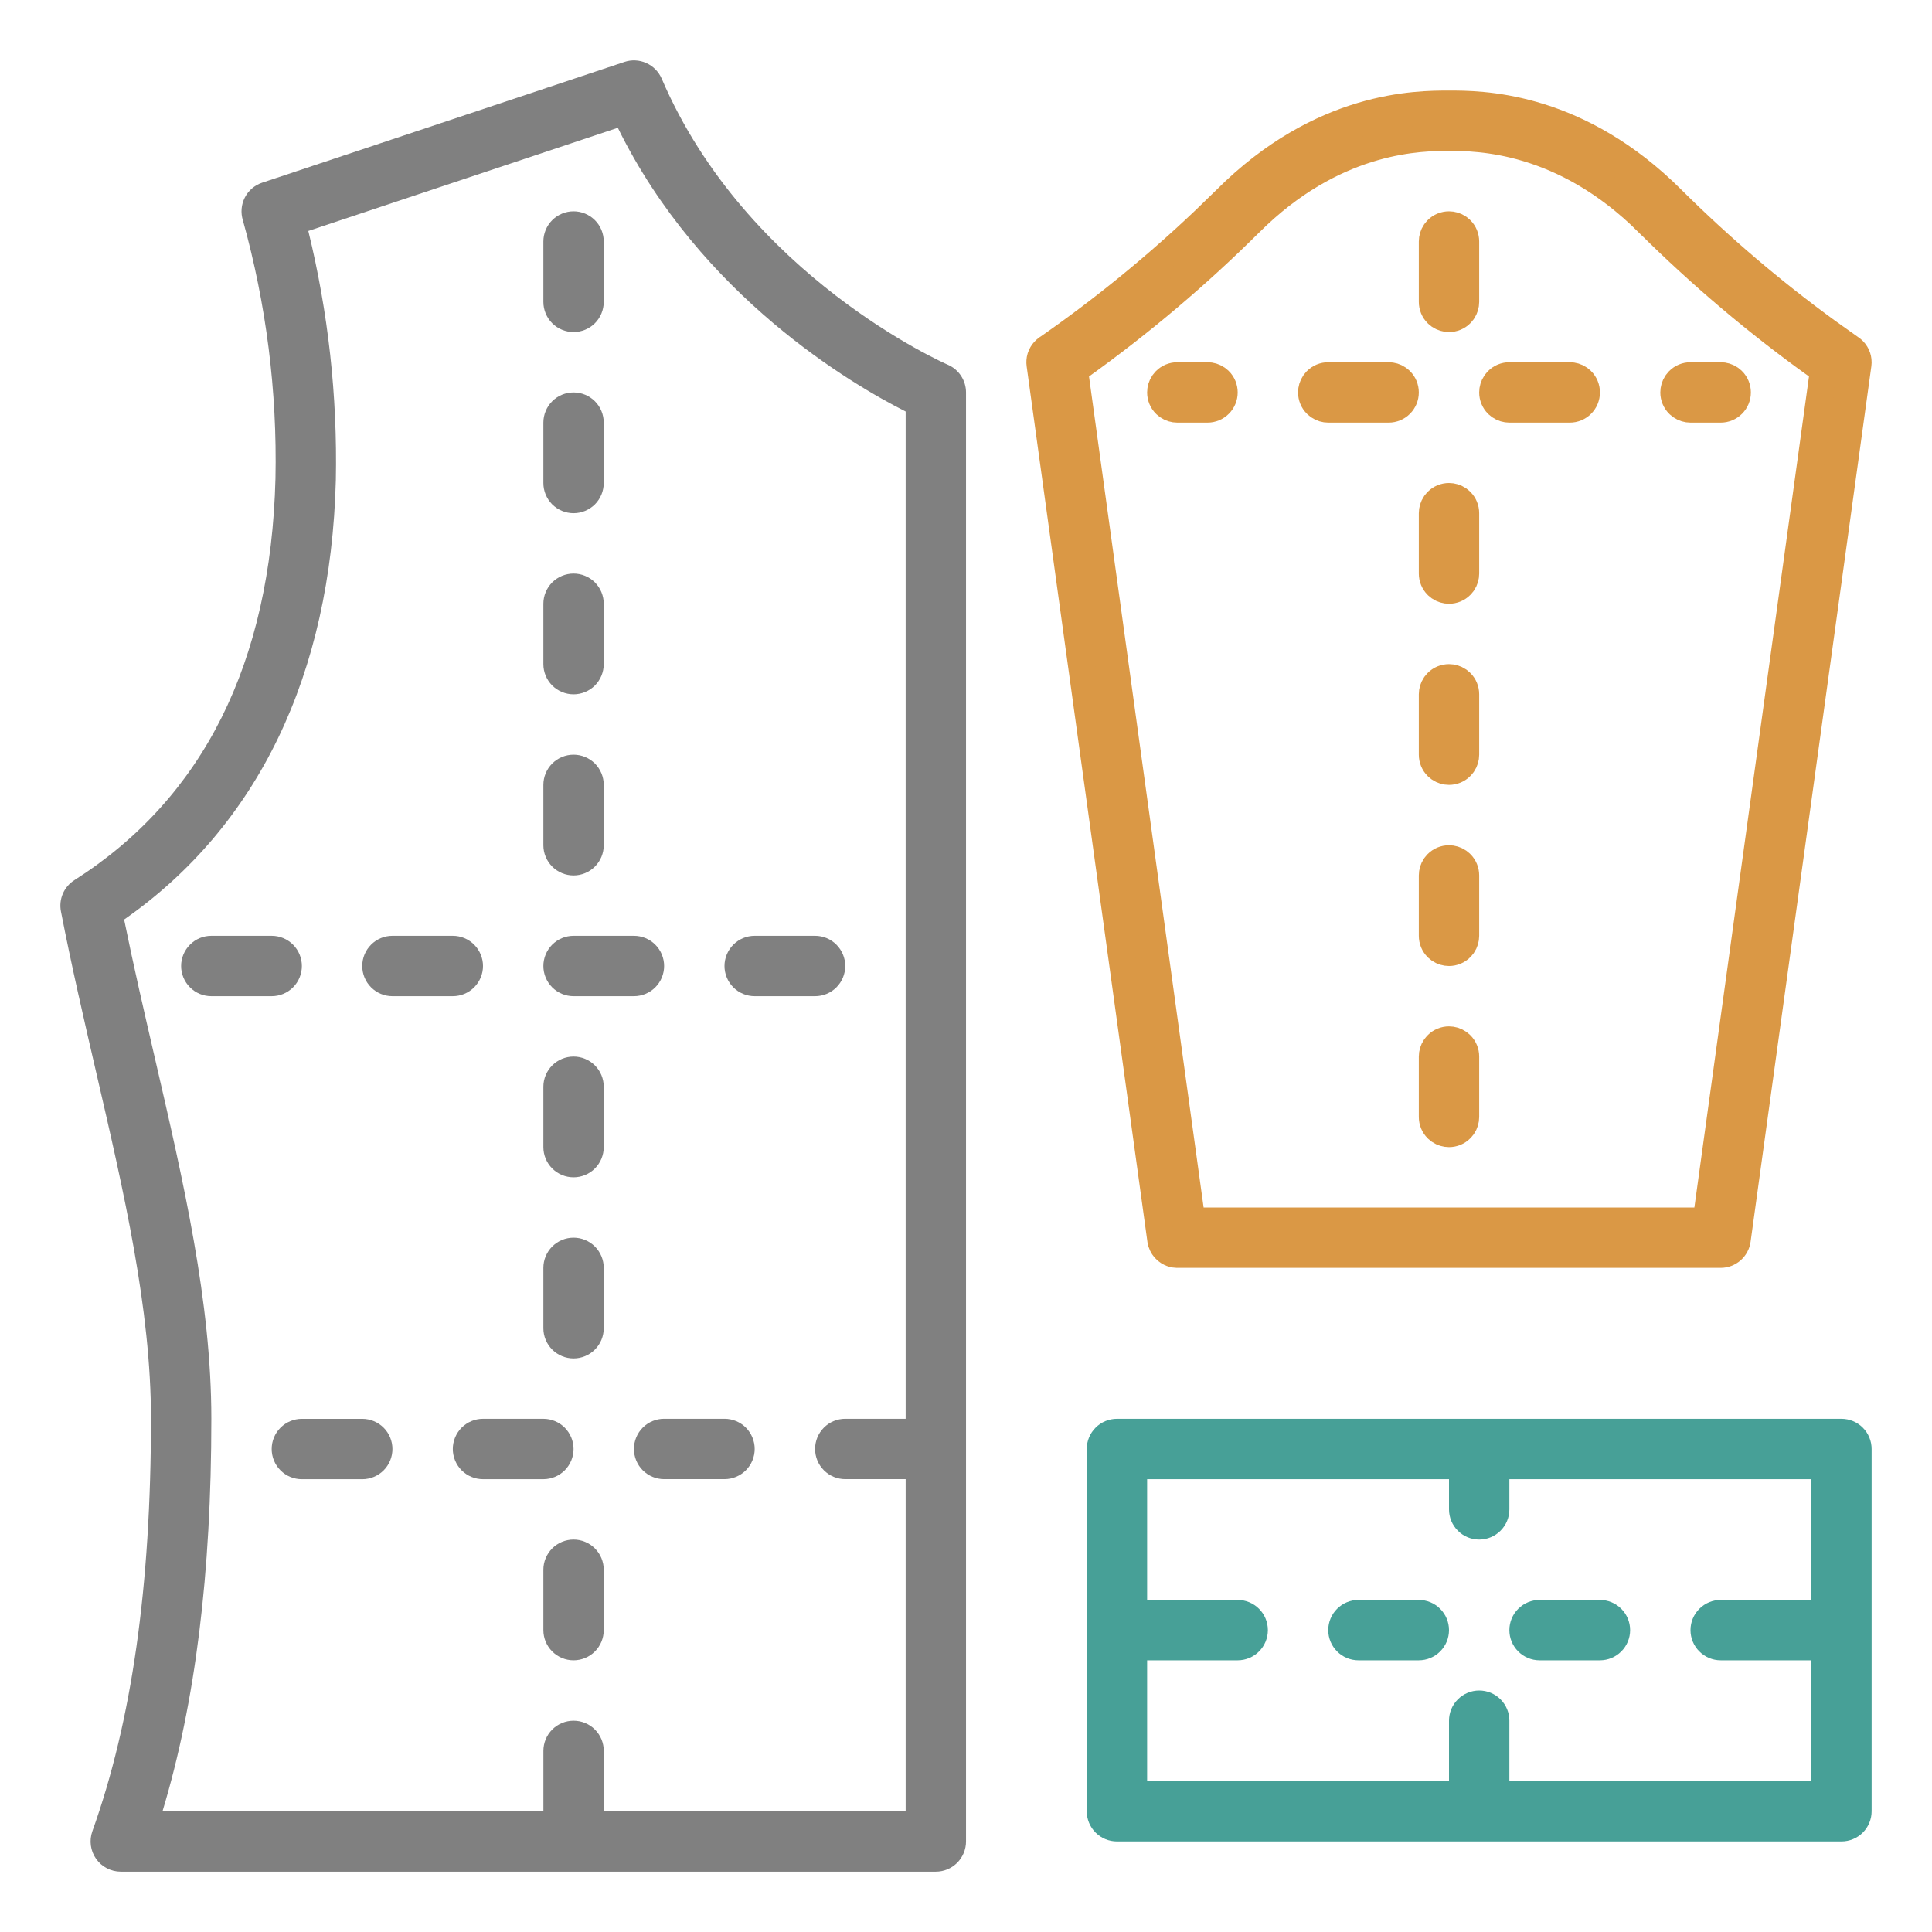 <svg width="72" height="72" viewBox="0 0 72 72" fill="none" xmlns="http://www.w3.org/2000/svg">
<path d="M36.001 68.626V14.626C36.001 14.405 35.936 14.19 35.815 14.006C35.694 13.822 35.521 13.678 35.319 13.591C35.244 13.559 27.821 10.308 24.66 2.932C24.548 2.673 24.344 2.464 24.086 2.349C23.829 2.233 23.537 2.218 23.27 2.308L9.77 6.808C9.49 6.901 9.258 7.1 9.124 7.362C8.99 7.625 8.964 7.929 9.052 8.211C9.924 11.341 10.333 14.583 10.266 17.832C10.09 24.713 7.568 29.75 2.771 32.802C2.58 32.923 2.431 33.099 2.341 33.307C2.252 33.515 2.228 33.744 2.271 33.966C2.66 35.968 3.12 37.956 3.565 39.88C4.625 44.457 5.626 48.781 5.626 52.876C5.626 59.119 4.911 64.147 3.442 68.246C3.381 68.416 3.362 68.598 3.386 68.776C3.41 68.955 3.477 69.126 3.581 69.273C3.685 69.421 3.822 69.541 3.982 69.624C4.143 69.707 4.32 69.751 4.501 69.751H34.876C35.174 69.751 35.46 69.632 35.671 69.421C35.882 69.21 36.001 68.924 36.001 68.626ZM33.751 52.874H31.501C31.202 52.874 30.916 52.992 30.705 53.203C30.494 53.414 30.376 53.7 30.376 53.999C30.376 54.297 30.494 54.583 30.705 54.794C30.916 55.005 31.202 55.124 31.501 55.124H33.751V67.501H22.501V65.251C22.501 64.952 22.382 64.666 22.171 64.455C21.96 64.244 21.674 64.126 21.376 64.126C21.077 64.126 20.791 64.244 20.58 64.455C20.369 64.666 20.251 64.952 20.251 65.251V67.501H6.056C7.279 63.454 7.876 58.649 7.876 52.876C7.876 48.524 6.847 44.078 5.758 39.372C5.372 37.705 4.975 35.988 4.626 34.269C9.605 30.793 12.33 25.148 12.516 17.889C12.578 14.763 12.233 11.643 11.49 8.607L23.025 4.762C26.113 11.05 31.785 14.344 33.751 15.336V52.874Z" fill="#808080"/>
<path d="M54 3.875C55.142 3.875 58.531 3.869 61.982 7.109L62.317 7.434L62.318 7.435C64.112 9.217 66.038 10.859 68.081 12.347L68.964 12.975L68.972 12.98C69.045 13.029 69.107 13.092 69.153 13.166L69.195 13.243C69.231 13.323 69.25 13.411 69.25 13.498L69.244 13.585L64.744 46.21C64.724 46.359 64.649 46.496 64.535 46.596C64.421 46.695 64.276 46.75 64.125 46.75H43.875L43.763 46.74C43.69 46.727 43.62 46.7 43.556 46.662L43.464 46.596C43.379 46.521 43.316 46.426 43.281 46.319L43.256 46.21L38.756 13.585C38.744 13.498 38.75 13.409 38.774 13.325L38.805 13.243C38.841 13.163 38.894 13.091 38.959 13.033L39.028 12.979L39.036 12.975C41.111 11.531 43.074 9.931 44.905 8.189L45.682 7.435L45.683 7.433C49.248 3.868 52.821 3.875 54 3.875ZM54 5.125C52.983 5.125 49.949 5.132 46.866 8.027L46.568 8.315C44.621 10.249 42.523 12.025 40.293 13.624L40.048 13.8L40.089 14.099L44.36 45.068L44.42 45.5H63.58L63.64 45.068L67.911 14.099L67.952 13.8L67.707 13.624C65.477 12.025 63.378 10.249 61.432 8.315H61.431C58.247 5.133 55.049 5.125 54 5.125Z" fill="#DA9845" stroke="#DA9845"/>
<path d="M21.375 12.375C21.673 12.375 21.959 12.257 22.171 12.046C22.381 11.835 22.5 11.548 22.5 11.25V9C22.5 8.702 22.381 8.415 22.171 8.205C21.959 7.994 21.673 7.875 21.375 7.875C21.077 7.875 20.791 7.994 20.579 8.205C20.369 8.415 20.25 8.702 20.25 9V11.25C20.25 11.548 20.369 11.835 20.579 12.046C20.791 12.257 21.077 12.375 21.375 12.375Z" fill="#808080"/>
<path d="M54 8.375C54.124 8.375 54.245 8.412 54.347 8.48L54.442 8.558C54.56 8.675 54.625 8.834 54.625 9V11.25C54.625 11.374 54.588 11.495 54.52 11.597L54.442 11.692C54.325 11.81 54.166 11.875 54 11.875C53.876 11.875 53.755 11.838 53.653 11.77L53.558 11.692C53.44 11.575 53.375 11.416 53.375 11.25V9C53.375 8.876 53.412 8.755 53.48 8.653L53.558 8.558C53.675 8.44 53.834 8.375 54 8.375Z" fill="#DA9845" stroke="#DA9845"/>
<path d="M54 18.5C54.124 18.5 54.245 18.537 54.347 18.605L54.442 18.683C54.56 18.8 54.625 18.959 54.625 19.125V21.375C54.625 21.499 54.588 21.62 54.52 21.722L54.442 21.817C54.325 21.935 54.166 22 54 22C53.876 22 53.755 21.963 53.653 21.895L53.558 21.817C53.44 21.7 53.375 21.541 53.375 21.375V19.125C53.375 19.001 53.412 18.88 53.48 18.778L53.558 18.683C53.675 18.565 53.834 18.5 54 18.5Z" fill="#DA9845" stroke="#DA9845"/>
<path d="M54 25.25C54.124 25.25 54.245 25.287 54.347 25.355L54.442 25.433C54.56 25.55 54.625 25.709 54.625 25.875V28.125C54.625 28.249 54.588 28.37 54.52 28.472L54.442 28.567C54.325 28.685 54.166 28.75 54 28.75C53.876 28.75 53.755 28.713 53.653 28.645L53.558 28.567C53.44 28.45 53.375 28.291 53.375 28.125V25.875C53.375 25.751 53.412 25.63 53.48 25.528L53.558 25.433C53.675 25.315 53.834 25.25 54 25.25Z" fill="#DA9845" stroke="#DA9845"/>
<path d="M54 32C54.124 32 54.245 32.037 54.347 32.105L54.442 32.183C54.56 32.3 54.625 32.459 54.625 32.625V34.875C54.625 34.999 54.588 35.12 54.52 35.222L54.442 35.317C54.325 35.435 54.166 35.5 54 35.5C53.876 35.5 53.755 35.463 53.653 35.395L53.558 35.317C53.44 35.2 53.375 35.041 53.375 34.875V32.625C53.375 32.501 53.412 32.38 53.48 32.278L53.558 32.183C53.675 32.065 53.834 32 54 32Z" fill="#DA9845" stroke="#DA9845"/>
<path d="M54 38.75C54.124 38.75 54.245 38.787 54.347 38.855L54.442 38.933C54.56 39.05 54.625 39.209 54.625 39.375V41.625C54.625 41.749 54.588 41.87 54.52 41.972L54.442 42.067C54.325 42.185 54.166 42.25 54 42.25C53.876 42.25 53.755 42.213 53.653 42.145L53.558 42.067C53.44 41.95 53.375 41.791 53.375 41.625V39.375C53.375 39.251 53.412 39.13 53.48 39.028L53.558 38.933C53.675 38.815 53.834 38.75 54 38.75Z" fill="#DA9845" stroke="#DA9845"/>
<path d="M11.25 36C11.25 35.702 11.132 35.416 10.921 35.205C10.71 34.993 10.423 34.875 10.125 34.875H7.875C7.577 34.875 7.29 34.993 7.08 35.205C6.869 35.416 6.75 35.702 6.75 36C6.75 36.298 6.869 36.584 7.08 36.795C7.29 37.007 7.577 37.125 7.875 37.125H10.125C10.423 37.125 10.71 37.007 10.921 36.795C11.132 36.584 11.25 36.298 11.25 36Z" fill="#808080"/>
<path d="M52.875 59.625H50.625C50.327 59.625 50.041 59.743 49.83 59.955C49.618 60.166 49.5 60.452 49.5 60.75C49.5 61.048 49.618 61.334 49.83 61.545C50.041 61.757 50.327 61.875 50.625 61.875H52.875C53.173 61.875 53.459 61.757 53.67 61.545C53.882 61.334 54 61.048 54 60.75C54 60.452 53.882 60.166 53.67 59.955C53.459 59.743 53.173 59.625 52.875 59.625Z" fill="#47A097"/>
<path d="M57.375 61.875H59.625C59.923 61.875 60.209 61.757 60.42 61.545C60.632 61.334 60.75 61.048 60.75 60.75C60.75 60.452 60.632 60.166 60.42 59.955C60.209 59.743 59.923 59.625 59.625 59.625H57.375C57.077 59.625 56.791 59.743 56.58 59.955C56.368 60.166 56.25 60.452 56.25 60.75C56.25 61.048 56.368 61.334 56.58 61.545C56.791 61.757 57.077 61.875 57.375 61.875Z" fill="#47A097"/>
<path d="M69.75 54C69.75 53.702 69.632 53.416 69.421 53.205C69.21 52.993 68.923 52.875 68.625 52.875H41.625C41.327 52.875 41.041 52.993 40.83 53.205C40.618 53.416 40.5 53.702 40.5 54V67.5C40.5 67.798 40.618 68.085 40.83 68.296C41.041 68.507 41.327 68.625 41.625 68.625H68.625C68.923 68.625 69.21 68.507 69.421 68.296C69.632 68.085 69.75 67.798 69.75 67.5V54ZM67.5 59.625H64.125C63.827 59.625 63.541 59.743 63.33 59.955C63.118 60.166 63 60.452 63 60.75C63 61.048 63.118 61.334 63.33 61.545C63.541 61.757 63.827 61.875 64.125 61.875H67.5V66.375H56.25V64.125C56.25 63.827 56.132 63.541 55.92 63.33C55.709 63.118 55.423 63 55.125 63C54.827 63 54.541 63.118 54.33 63.33C54.118 63.541 54 63.827 54 64.125V66.375H42.75V61.875H46.125C46.423 61.875 46.709 61.757 46.92 61.545C47.132 61.334 47.25 61.048 47.25 60.75C47.25 60.452 47.132 60.166 46.92 59.955C46.709 59.743 46.423 59.625 46.125 59.625H42.75V55.125H54V56.25C54 56.548 54.118 56.834 54.33 57.045C54.541 57.257 54.827 57.375 55.125 57.375C55.423 57.375 55.709 57.257 55.92 57.045C56.132 56.834 56.25 56.548 56.25 56.25V55.125H67.5V59.625Z" fill="#47A097"/>
<path d="M43.875 14H45C45.124 14 45.245 14.037 45.347 14.105L45.442 14.183C45.56 14.3 45.625 14.459 45.625 14.625C45.625 14.791 45.56 14.95 45.442 15.067C45.325 15.185 45.166 15.25 45 15.25H43.875C43.751 15.25 43.63 15.213 43.528 15.145L43.433 15.067C43.315 14.95 43.25 14.791 43.25 14.625C43.25 14.501 43.287 14.38 43.355 14.278L43.433 14.183C43.55 14.065 43.709 14 43.875 14Z" fill="#DA9845" stroke="#DA9845"/>
<path d="M49.5 14H51.75C51.874 14 51.995 14.037 52.097 14.105L52.192 14.183C52.31 14.3 52.375 14.459 52.375 14.625C52.375 14.791 52.31 14.95 52.192 15.067C52.075 15.185 51.916 15.25 51.75 15.25H49.5C49.376 15.25 49.255 15.213 49.153 15.145L49.058 15.067C48.94 14.95 48.875 14.791 48.875 14.625C48.875 14.501 48.912 14.38 48.98 14.278L49.058 14.183C49.175 14.065 49.334 14 49.5 14Z" fill="#DA9845" stroke="#DA9845"/>
<path d="M56.25 14H58.5C58.624 14 58.745 14.037 58.847 14.105L58.942 14.183C59.06 14.3 59.125 14.459 59.125 14.625C59.125 14.791 59.06 14.95 58.942 15.067C58.825 15.185 58.666 15.25 58.5 15.25H56.25C56.126 15.25 56.005 15.213 55.903 15.145L55.808 15.067C55.69 14.95 55.625 14.791 55.625 14.625C55.625 14.501 55.662 14.38 55.73 14.278L55.808 14.183C55.925 14.065 56.084 14 56.25 14Z" fill="#DA9845" stroke="#DA9845"/>
<path d="M63 14H64.125C64.249 14 64.37 14.037 64.472 14.105L64.567 14.183C64.685 14.3 64.75 14.459 64.75 14.625C64.75 14.791 64.685 14.95 64.567 15.067C64.45 15.185 64.291 15.25 64.125 15.25H63C62.876 15.25 62.755 15.213 62.653 15.145L62.558 15.067C62.44 14.95 62.375 14.791 62.375 14.625C62.375 14.501 62.412 14.38 62.48 14.278L62.558 14.183C62.675 14.065 62.834 14 63 14Z" fill="#DA9845" stroke="#DA9845"/>
<path d="M13.5 52.876H11.25C10.952 52.876 10.665 52.995 10.454 53.206C10.243 53.416 10.125 53.703 10.125 54.001C10.125 54.299 10.243 54.586 10.454 54.797C10.665 55.008 10.952 55.126 11.25 55.126H13.5C13.798 55.126 14.085 55.008 14.296 54.797C14.507 54.586 14.625 54.299 14.625 54.001C14.625 53.703 14.507 53.416 14.296 53.206C14.085 52.995 13.798 52.876 13.5 52.876Z" fill="#808080"/>
<path d="M21.375 54C21.375 53.702 21.256 53.416 21.046 53.205C20.834 52.993 20.548 52.875 20.25 52.875H18C17.702 52.875 17.416 52.993 17.204 53.205C16.994 53.416 16.875 53.702 16.875 54C16.875 54.298 16.994 54.584 17.204 54.795C17.416 55.007 17.702 55.125 18 55.125H20.25C20.548 55.125 20.834 55.007 21.046 54.795C21.256 54.584 21.375 54.298 21.375 54Z" fill="#808080"/>
<path d="M27 52.874H24.75C24.452 52.874 24.166 52.992 23.954 53.203C23.744 53.414 23.625 53.701 23.625 53.999C23.625 54.297 23.744 54.584 23.954 54.794C24.166 55.005 24.452 55.124 24.75 55.124H27C27.298 55.124 27.584 55.005 27.796 54.794C28.006 54.584 28.125 54.297 28.125 53.999C28.125 53.701 28.006 53.414 27.796 53.203C27.584 52.992 27.298 52.874 27 52.874Z" fill="#808080"/>
<path d="M14.625 37.125H16.875C17.173 37.125 17.459 37.007 17.671 36.795C17.881 36.584 18 36.298 18 36C18 35.702 17.881 35.416 17.671 35.205C17.459 34.993 17.173 34.875 16.875 34.875H14.625C14.327 34.875 14.04 34.993 13.829 35.205C13.618 35.416 13.5 35.702 13.5 36C13.5 36.298 13.618 36.584 13.829 36.795C14.04 37.007 14.327 37.125 14.625 37.125Z" fill="#808080"/>
<path d="M21.375 37.125H23.625C23.923 37.125 24.209 37.007 24.421 36.795C24.631 36.584 24.75 36.298 24.75 36C24.75 35.702 24.631 35.416 24.421 35.205C24.209 34.993 23.923 34.875 23.625 34.875H21.375C21.077 34.875 20.791 34.993 20.579 35.205C20.369 35.416 20.25 35.702 20.25 36C20.25 36.298 20.369 36.584 20.579 36.795C20.791 37.007 21.077 37.125 21.375 37.125Z" fill="#808080"/>
<path d="M28.125 37.125H30.375C30.673 37.125 30.959 37.007 31.171 36.795C31.381 36.584 31.5 36.298 31.5 36C31.5 35.702 31.381 35.416 31.171 35.205C30.959 34.993 30.673 34.875 30.375 34.875H28.125C27.827 34.875 27.541 34.993 27.329 35.205C27.119 35.416 27 35.702 27 36C27 36.298 27.119 36.584 27.329 36.795C27.541 37.007 27.827 37.125 28.125 37.125Z" fill="#808080"/>
<path d="M21.375 19.125C21.673 19.125 21.959 19.006 22.171 18.796C22.381 18.584 22.5 18.298 22.5 18V15.75C22.5 15.452 22.381 15.165 22.171 14.954C21.959 14.743 21.673 14.625 21.375 14.625C21.077 14.625 20.791 14.743 20.579 14.954C20.369 15.165 20.25 15.452 20.25 15.75V18C20.25 18.298 20.369 18.584 20.579 18.796C20.791 19.006 21.077 19.125 21.375 19.125Z" fill="#808080"/>
<path d="M21.375 25.875C21.673 25.875 21.959 25.756 22.171 25.546C22.381 25.334 22.5 25.048 22.5 24.75V22.5C22.5 22.202 22.381 21.916 22.171 21.704C21.959 21.494 21.673 21.375 21.375 21.375C21.077 21.375 20.791 21.494 20.579 21.704C20.369 21.916 20.25 22.202 20.25 22.5V24.75C20.25 25.048 20.369 25.334 20.579 25.546C20.791 25.756 21.077 25.875 21.375 25.875Z" fill="#808080"/>
<path d="M21.375 32.625C21.673 32.625 21.959 32.507 22.171 32.295C22.381 32.084 22.5 31.798 22.5 31.5V29.25C22.5 28.952 22.381 28.666 22.171 28.454C21.959 28.244 21.673 28.125 21.375 28.125C21.077 28.125 20.791 28.244 20.579 28.454C20.369 28.666 20.25 28.952 20.25 29.25V31.5C20.25 31.798 20.369 32.084 20.579 32.295C20.791 32.507 21.077 32.625 21.375 32.625Z" fill="#808080"/>
<path d="M21.375 39.375C21.077 39.375 20.791 39.493 20.579 39.705C20.369 39.916 20.25 40.202 20.25 40.5V42.75C20.25 43.048 20.369 43.334 20.579 43.545C20.791 43.757 21.077 43.875 21.375 43.875C21.673 43.875 21.959 43.757 22.171 43.545C22.381 43.334 22.5 43.048 22.5 42.75V40.5C22.5 40.202 22.381 39.916 22.171 39.705C21.959 39.493 21.673 39.375 21.375 39.375Z" fill="#808080"/>
<path d="M21.375 46.125C21.077 46.125 20.791 46.243 20.579 46.455C20.369 46.666 20.25 46.952 20.25 47.25V49.5C20.25 49.798 20.369 50.084 20.579 50.295C20.791 50.507 21.077 50.625 21.375 50.625C21.673 50.625 21.959 50.507 22.171 50.295C22.381 50.084 22.5 49.798 22.5 49.5V47.25C22.5 46.952 22.381 46.666 22.171 46.455C21.959 46.243 21.673 46.125 21.375 46.125Z" fill="#808080"/>
<path d="M21.375 57.375C21.077 57.375 20.791 57.493 20.579 57.705C20.369 57.916 20.25 58.202 20.25 58.5V60.75C20.25 61.048 20.369 61.334 20.579 61.545C20.791 61.757 21.077 61.875 21.375 61.875C21.673 61.875 21.959 61.757 22.171 61.545C22.381 61.334 22.5 61.048 22.5 60.75V58.5C22.5 58.202 22.381 57.916 22.171 57.705C21.959 57.493 21.673 57.375 21.375 57.375Z" fill="#808080"/>
</svg>
